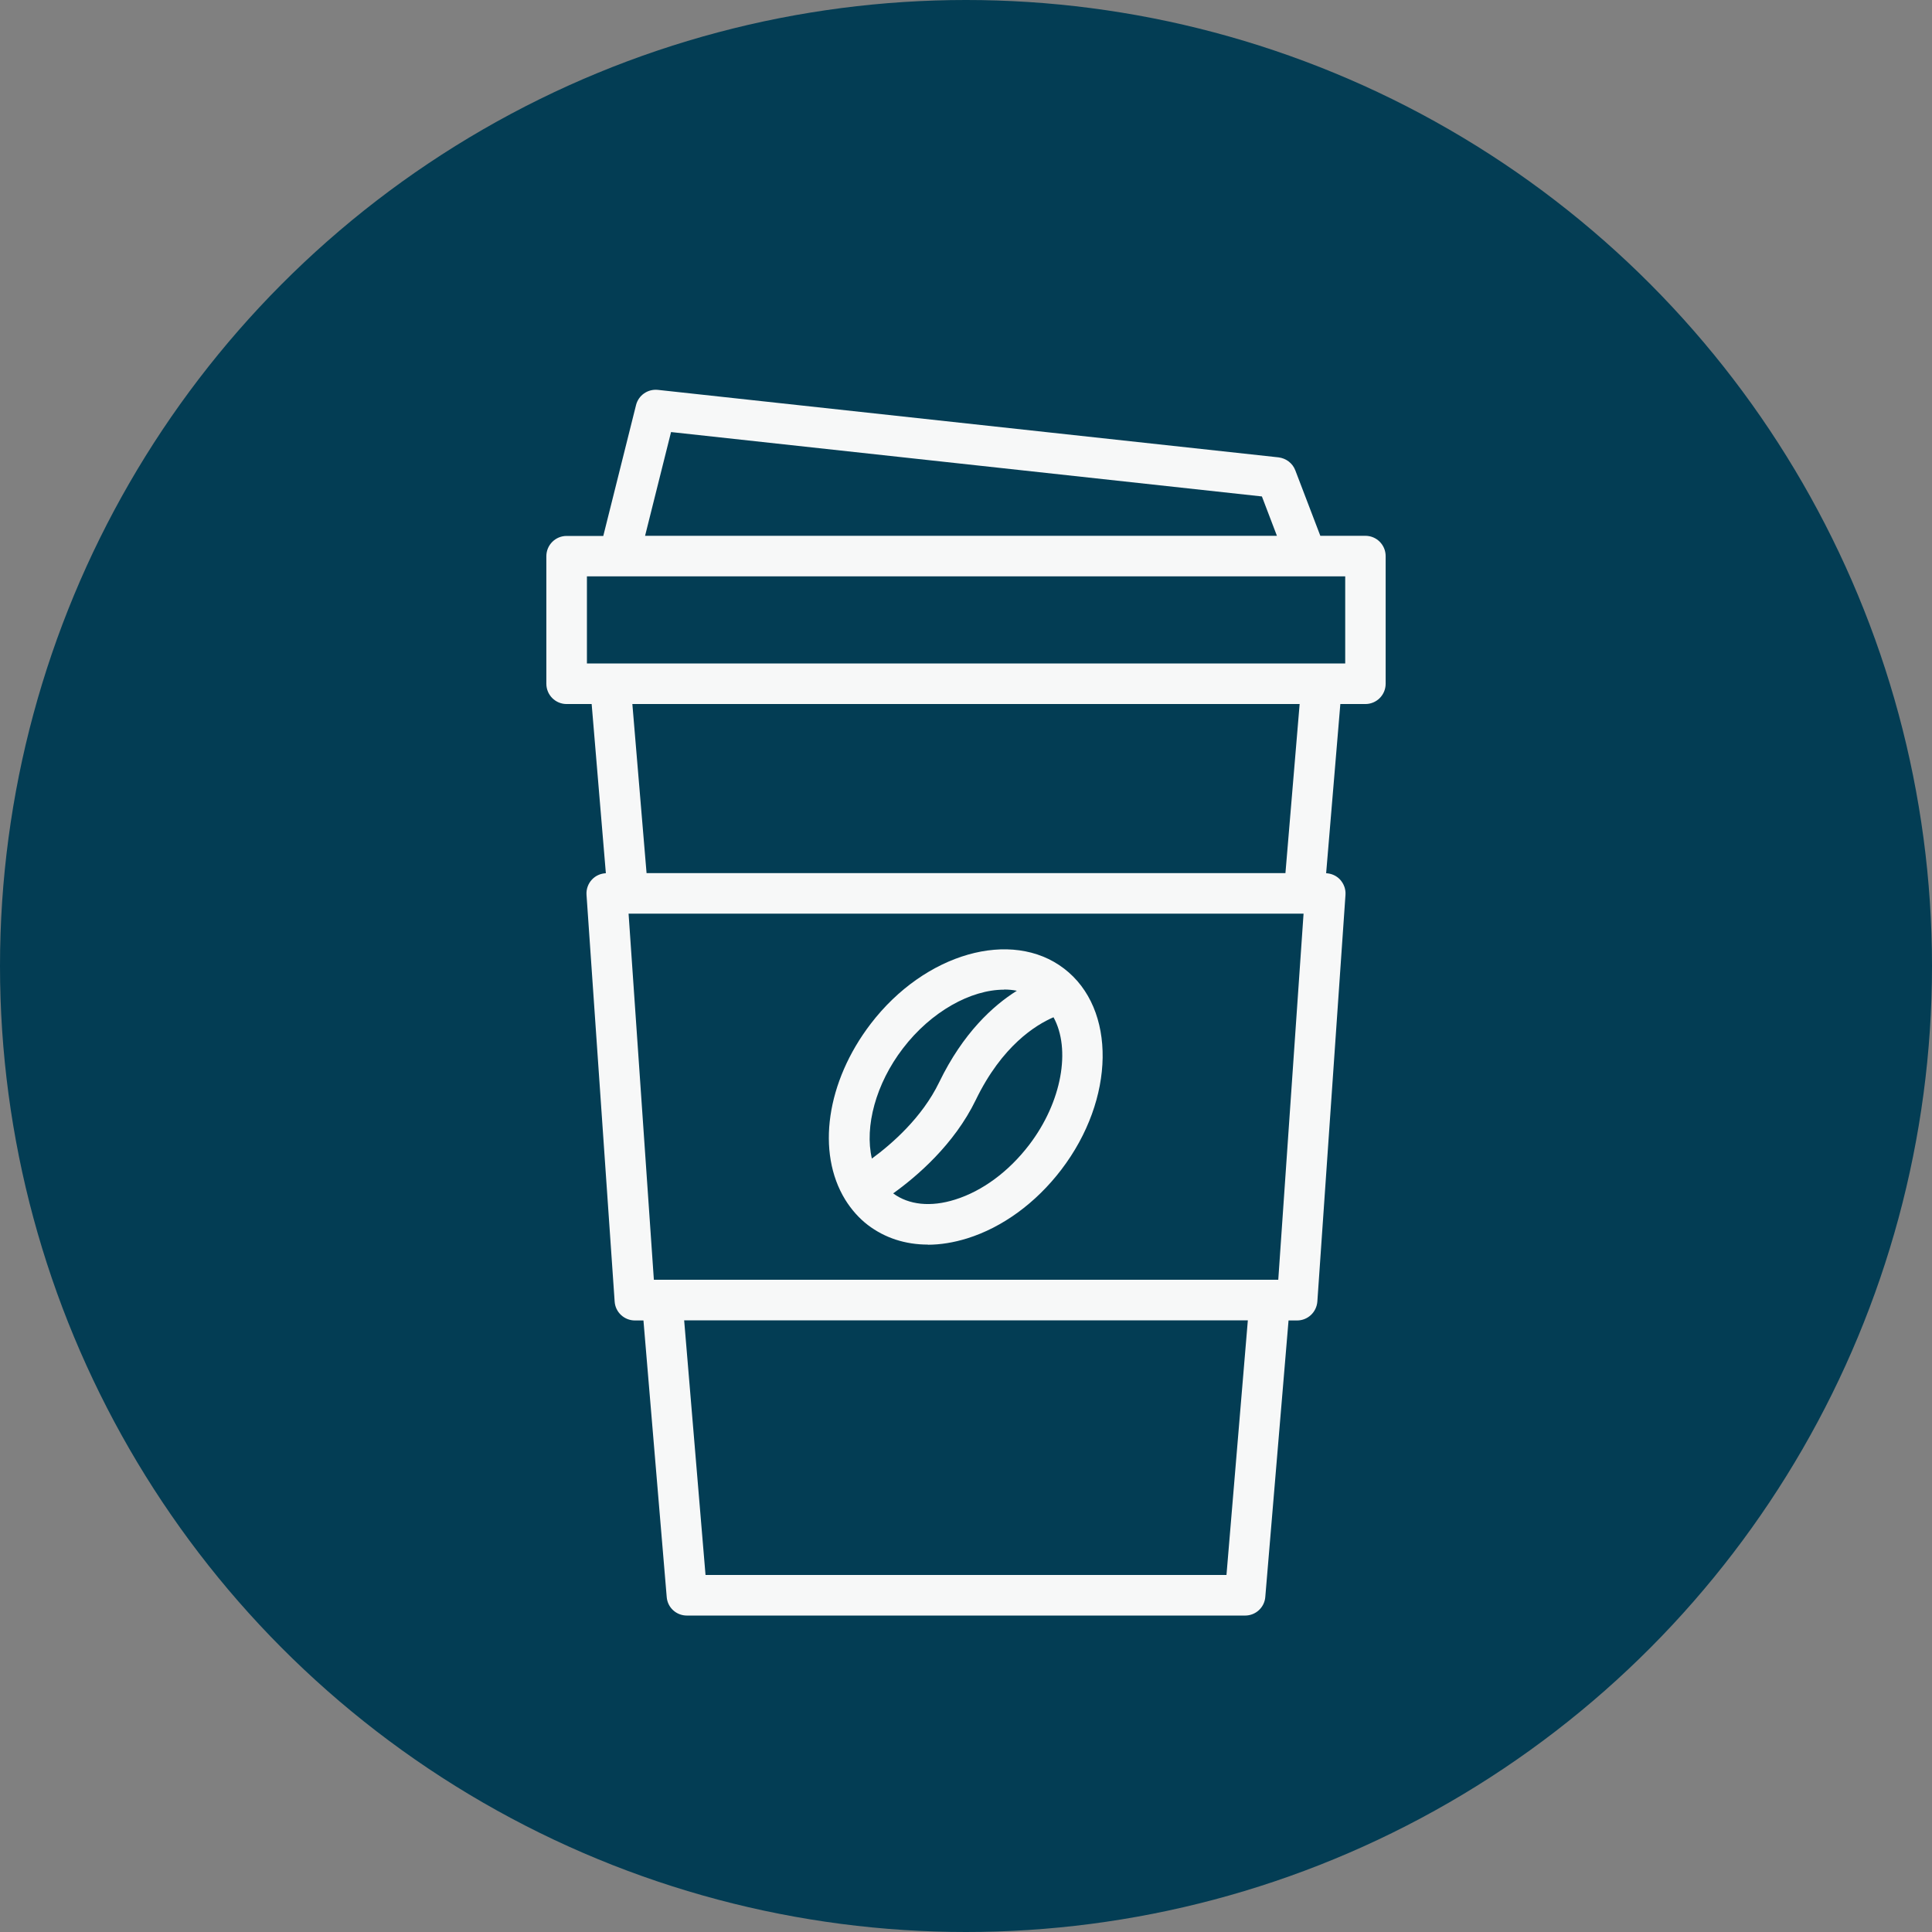 <svg width="100" height="100" viewBox="0 0 100 100" fill="none" xmlns="http://www.w3.org/2000/svg">
<rect x="0" y="0" width="100" height="100" fill="#808080" stroke="none"/>
<circle cx="50" cy="50" r="50" fill="#033D54"/>
<path d="M28.279 35.391C28.279 35.972 28.748 36.441 29.329 36.441H30.624L31.359 45.198C31.086 45.212 30.827 45.324 30.638 45.527C30.442 45.737 30.337 46.024 30.358 46.318L31.814 67.367C31.849 67.92 32.311 68.347 32.864 68.347H33.305L34.509 82.662C34.551 83.208 35.006 83.621 35.552 83.621H64.448C64.994 83.621 65.449 83.201 65.491 82.662L66.695 68.347H67.136C67.689 68.347 68.144 67.92 68.186 67.367L69.642 46.318C69.663 46.024 69.558 45.744 69.362 45.527C69.173 45.324 68.914 45.212 68.641 45.198L69.376 36.441H70.671C71.252 36.441 71.721 35.972 71.721 35.391V28.783C71.721 28.202 71.252 27.733 70.671 27.733H68.34L67.045 24.345C66.905 23.974 66.569 23.722 66.177 23.673L34.054 20.18C33.529 20.124 33.046 20.46 32.92 20.971L31.226 27.74H29.329C28.748 27.74 28.279 28.209 28.279 28.79V35.398V35.391ZM63.482 81.521H36.518L35.412 68.34H64.588L63.482 81.521ZM66.156 66.24H33.844L32.535 47.291H67.472L66.163 66.24H66.156ZM32.738 36.441H67.269L66.534 45.191H33.466L32.731 36.441H32.738ZM34.74 22.364L65.316 25.696L66.093 27.733H33.389L34.733 22.364H34.74ZM30.386 29.833H69.628V34.341H30.379V29.833H30.386Z" fill="#F7F8F8"/>
<path d="M48.026 64.42C46.864 64.42 45.8 64.077 44.918 63.405C44.463 63.055 44.071 62.614 43.749 62.096C42.244 59.646 42.776 55.992 45.065 52.996C47.865 49.335 52.359 48.054 55.075 50.133C57.798 52.212 57.728 56.888 54.928 60.549C53.612 62.271 51.883 63.531 50.063 64.098C49.363 64.315 48.677 64.427 48.019 64.427L48.026 64.42ZM46.227 61.767C47.039 62.369 48.18 62.488 49.44 62.089C50.847 61.648 52.205 60.647 53.262 59.268C54.977 57.028 55.432 54.291 54.529 52.653C53.605 53.052 51.862 54.13 50.504 56.937C49.384 59.247 47.445 60.899 46.234 61.767H46.227ZM51.967 51.225C50.259 51.225 48.194 52.352 46.731 54.27C45.331 56.097 44.743 58.316 45.128 59.968C46.15 59.219 47.725 57.854 48.614 56.013C49.846 53.472 51.393 52.058 52.632 51.281C52.422 51.239 52.198 51.218 51.974 51.218L51.967 51.225Z" fill="#F7F8F8"/>
</svg>
